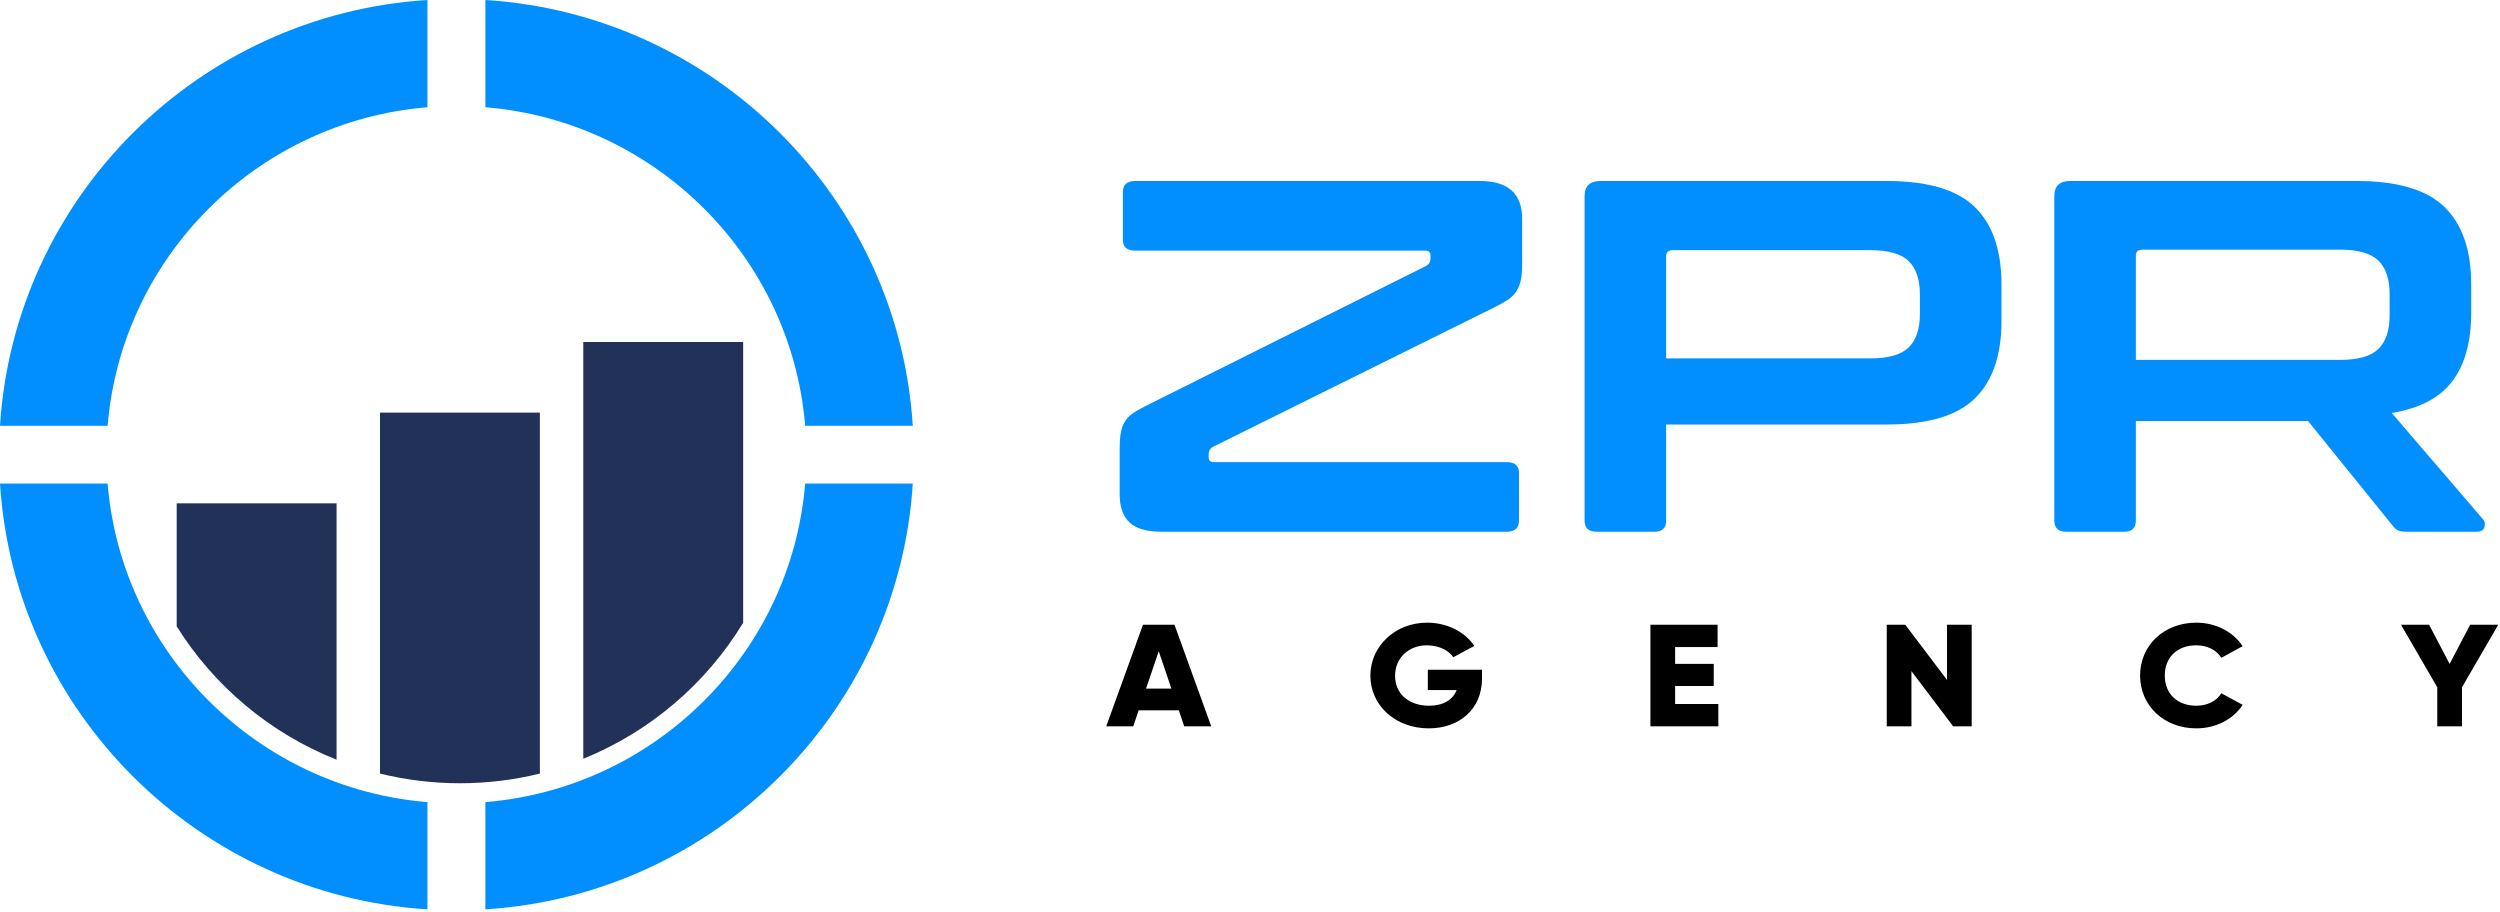 <?xml version="1.0" encoding="UTF-8"?>
<svg width="181px" height="66px" viewBox="0 0 181 66" version="1.1" xmlns="http://www.w3.org/2000/svg" xmlns:xlink="http://www.w3.org/1999/xlink">
    <title>logo</title>
    <g id="Symbols" stroke="none" stroke-width="1" fill="none" fill-rule="evenodd">
        <g id="Footer" transform="translate(-180, -207)">
            <g id="logo" transform="translate(180, 207)">
                <path d="M58.295,30.828 L66.086,30.828 C65.042,14.3 51.732,1.039 35.141,-0 L35.141,7.764 C47.444,8.774 57.281,18.572 58.295,30.828 M58.295,35.009 C57.281,47.265 47.444,57.063 35.141,58.073 L35.141,65.837 C51.732,64.797 65.042,51.537 66.086,35.009 L58.295,35.009 Z M7.791,35.009 L-6.33975481e-05,35.009 C1.043,51.537 14.353,64.797 30.945,65.837 L30.945,58.073 C18.641,57.063 8.805,47.265 7.791,35.009 M7.791,30.828 C8.805,18.572 18.641,8.773 30.945,7.764 L30.945,-0 C14.353,1.039 1.044,14.3 -6.33975481e-05,30.828 L7.791,30.828 Z" id="Combined-Shape" fill="#018FFF"></path>
                <path d="M39.087,56.007 L39.087,29.87 L27.511,29.87 L27.511,56.007 C29.366,56.462 31.303,56.708 33.299,56.708 C35.294,56.708 37.232,56.462 39.087,56.007 M53.805,45.088 L53.805,24.763 L42.229,24.763 L42.229,54.936 C47.069,52.973 51.128,49.495 53.805,45.088 M12.792,36.441 L12.792,45.349 C15.5,49.681 19.552,53.089 24.368,55.001 L24.368,36.441 L12.792,36.441 Z" id="Combined-Shape" fill="#213158"></path>
                <path d="M107.156,13.104 C109.189,13.104 110.205,14.023 110.205,15.86 L110.205,19.161 C110.205,19.597 110.172,19.968 110.108,20.268 C110.044,20.572 109.942,20.838 109.799,21.067 C109.66,21.296 109.464,21.495 109.223,21.667 C108.978,21.836 108.662,22.016 108.274,22.211 L87.855,32.331 C87.625,32.451 87.509,32.635 87.509,32.875 L87.509,33.13 C87.509,33.348 87.637,33.457 87.897,33.457 L109.087,33.457 C109.678,33.457 109.976,33.723 109.976,34.252 L109.976,37.699 C109.976,38.232 109.678,38.498 109.087,38.498 L84.112,38.498 C83.032,38.498 82.252,38.273 81.778,37.826 C81.3,37.38 81.063,36.697 81.063,35.779 L81.063,32.478 C81.063,32.042 81.089,31.671 81.142,31.371 C81.191,31.067 81.281,30.801 81.409,30.572 C81.537,30.343 81.718,30.141 81.951,29.972 C82.181,29.803 82.49,29.623 82.877,29.428 L103.217,19.27 C103.451,19.15 103.567,18.97 103.567,18.726 L103.567,18.471 C103.567,18.254 103.436,18.145 103.18,18.145 L82.181,18.145 C81.59,18.145 81.296,17.882 81.296,17.35 L81.296,13.903 C81.296,13.37 81.59,13.104 82.181,13.104 L107.156,13.104 Z M120.628,25.947 L135.41,25.947 C136.724,25.947 137.65,25.681 138.193,25.148 C138.731,24.615 139.002,23.805 139.002,22.718 L139.002,21.337 C139.002,20.249 138.731,19.439 138.193,18.907 C137.65,18.378 136.724,18.111 135.41,18.111 L121.129,18.111 C120.794,18.111 120.628,18.254 120.628,18.546 L120.628,25.947 Z M136.607,13.104 C139.567,13.104 141.691,13.734 142.978,14.99 C144.262,16.247 144.906,18.111 144.906,20.576 L144.906,23.261 C144.906,25.73 144.262,27.59 142.978,28.847 C141.691,30.107 139.567,30.734 136.607,30.734 L120.628,30.734 L120.628,37.699 C120.628,38.232 120.345,38.498 119.781,38.498 L115.609,38.498 C115.017,38.498 114.724,38.232 114.724,37.699 L114.724,14.192 C114.724,13.467 115.108,13.104 115.88,13.104 L136.607,13.104 Z M154.636,26.056 L169.418,26.056 C170.732,26.056 171.658,25.79 172.201,25.257 C172.739,24.724 173.01,23.914 173.01,22.826 L173.01,21.303 C173.01,20.216 172.739,19.405 172.201,18.873 C171.658,18.34 170.732,18.074 169.418,18.074 L155.136,18.074 C154.801,18.074 154.636,18.22 154.636,18.509 L154.636,26.056 Z M170.615,13.103 C173.575,13.103 175.698,13.734 176.986,14.99 C178.27,16.247 178.914,18.111 178.914,20.576 L178.914,22.646 C178.914,24.724 178.466,26.371 177.566,27.579 C176.662,28.787 175.198,29.563 173.164,29.901 L179.765,37.59 C179.893,37.714 179.931,37.894 179.882,38.134 C179.829,38.378 179.622,38.498 179.264,38.498 L174.283,38.498 C173.947,38.498 173.718,38.46 173.59,38.389 C173.458,38.318 173.33,38.194 173.202,38.025 L167.102,30.482 L154.636,30.482 L154.636,37.699 C154.636,38.232 154.353,38.498 153.788,38.498 L149.616,38.498 C149.025,38.498 148.732,38.232 148.732,37.699 L148.732,14.191 C148.732,13.468 149.116,13.103 149.888,13.103 L170.615,13.103 Z" id="Combined-Shape" fill="#018FFF"></path>
                <path d="M84.809,49.853 L83.892,47.152 L82.975,49.853 L84.809,49.853 Z M85.346,51.43 L82.438,51.43 L82.047,52.586 L80.091,52.586 L82.752,45.229 L85.032,45.229 L87.694,52.586 L85.737,52.586 L85.346,51.43 Z M107.298,49.117 C107.298,51.367 105.632,52.733 103.441,52.733 C100.981,52.733 99.214,51.031 99.214,48.918 C99.214,46.784 101.015,45.081 103.317,45.081 C104.816,45.081 106.079,45.776 106.739,46.763 L105.219,47.583 C104.895,47.099 104.19,46.721 103.306,46.721 C101.987,46.721 101.003,47.636 101.003,48.928 C101.003,50.179 101.943,51.094 103.464,51.094 C104.503,51.094 105.185,50.663 105.464,49.959 L103.374,49.959 L103.374,48.487 L107.298,48.487 L107.298,49.117 Z M124.409,50.968 L124.409,52.586 L119.49,52.586 L119.49,45.229 L124.354,45.229 L124.354,46.847 L121.279,46.847 L121.279,48.066 L124.074,48.066 L124.074,49.664 L121.279,49.664 L121.279,50.968 L124.409,50.968 Z M142.75,45.229 L142.75,52.586 L141.409,52.586 L138.389,48.592 L138.389,52.586 L136.6,52.586 L136.6,45.229 L137.942,45.229 L140.961,49.223 L140.961,45.229 L142.75,45.229 Z M154.942,48.908 C154.942,46.742 156.653,45.081 159.011,45.081 C160.431,45.081 161.684,45.744 162.367,46.784 L160.823,47.625 C160.476,47.058 159.805,46.721 159.011,46.721 C157.626,46.721 156.731,47.594 156.731,48.908 C156.731,50.222 157.626,51.094 159.011,51.094 C159.805,51.094 160.488,50.757 160.823,50.19 L162.367,51.031 C161.695,52.071 160.442,52.733 159.011,52.733 C156.653,52.733 154.942,51.072 154.942,48.908 M178.248,49.759 L178.248,52.586 L176.459,52.586 L176.459,49.759 L173.831,45.229 L175.865,45.229 L177.353,48.067 L178.84,45.229 L180.874,45.229 L178.248,49.759 Z" id="Combined-Shape" fill="#000000"></path>
            </g>
        </g>
    </g>
</svg>